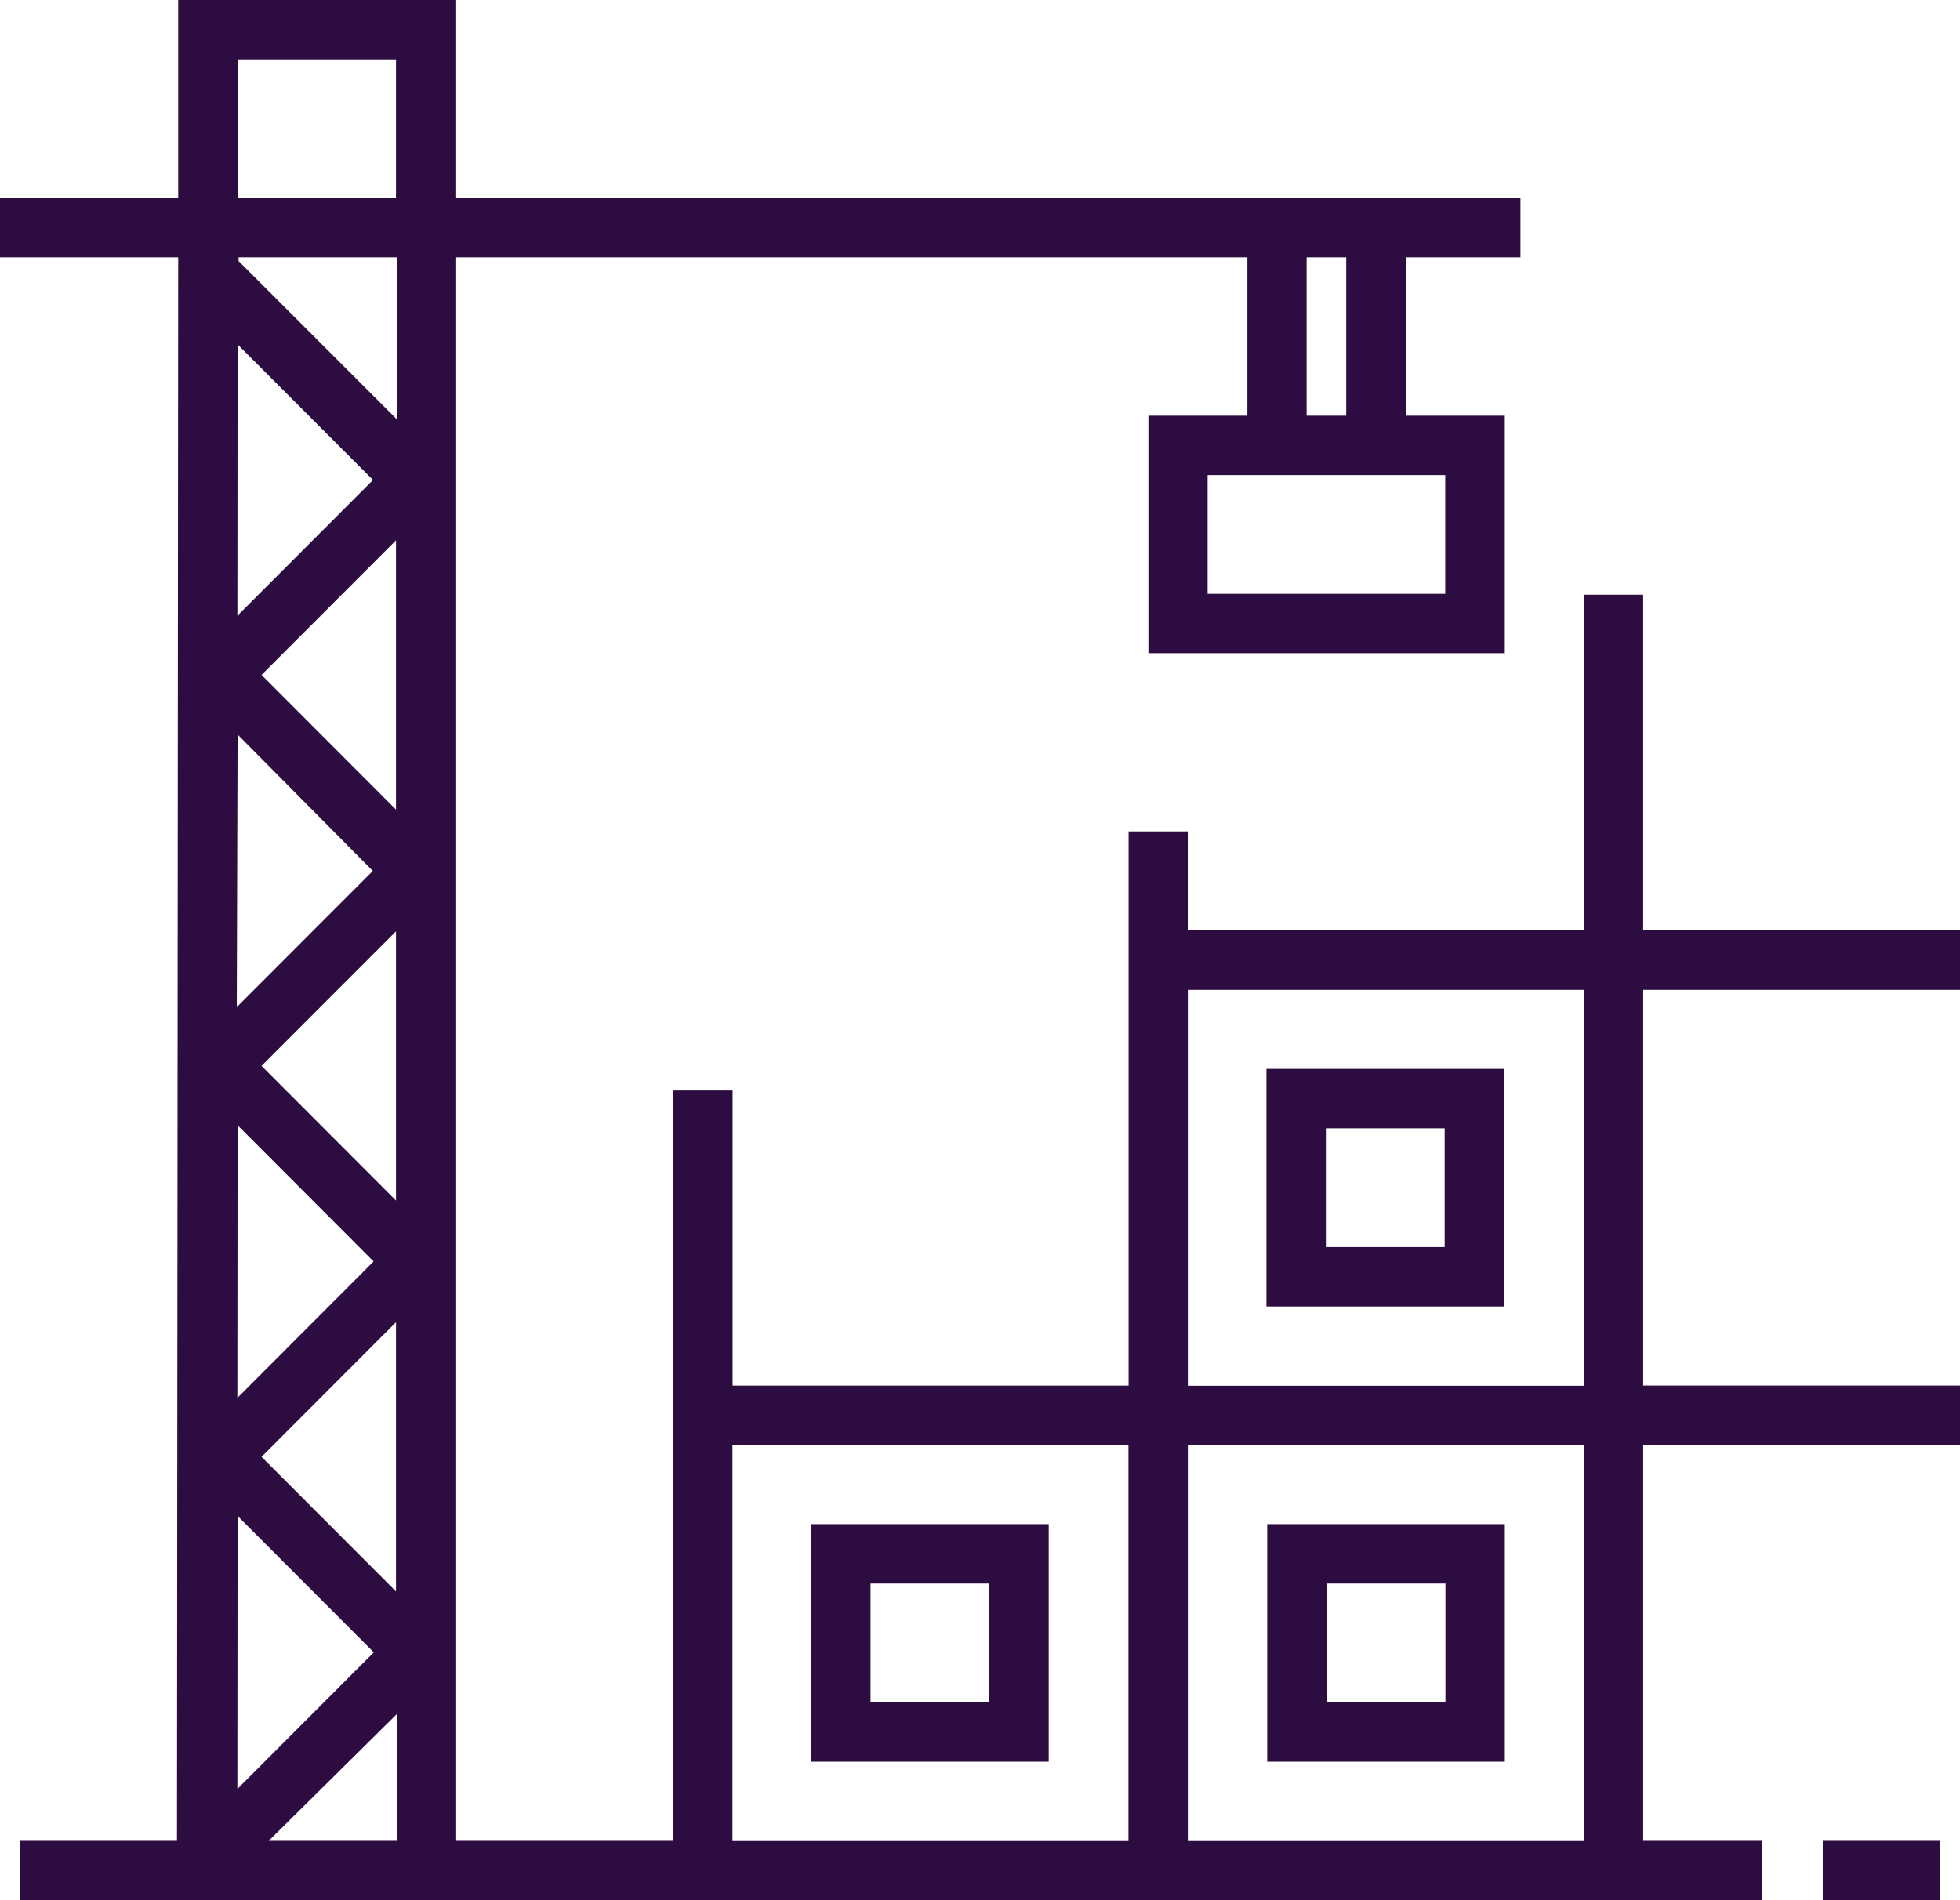 <svg xmlns="http://www.w3.org/2000/svg" width="69.292" height="67.192" viewBox="0 0 69.292 67.192"><defs><style>.a{fill:rgba(35,0,57,0.95);}</style></defs><g transform="translate(0 0)"><path class="a" d="M69.792,37V34.9h-11.2V23.032h-2.1V34.9h-14V31.4H40.4v4.151h0V50.994h-14V40.558H24.3V51.82h0V67.092H16.6V11.1h28v5.6H41.1v8.4h12.6V16.7h-3.5V11.1h4.053V9H16.6V2H6.8V9H.5v2.1H6.8L6.757,67.092H1.2v2.1H62.793v-2.1h-4.2v-14h11.2v-2.1h-11.2V37ZM8.9,14.179l4.787,4.794-4.794,4.8Zm5.6,44.095L9.746,53.514,14.5,48.754Zm0-13.823L9.746,39.69,14.5,34.931Zm0-13.823L9.746,25.867,14.5,21.108ZM8.9,27.974l4.78,4.822L8.871,37.612Zm0,13.816,4.808,4.815L8.892,51.428Zm0,13.816,4.815,4.822L8.892,65.258Zm5.634,7v4.486H10Zm0-45.775-5.6-5.6V11.1h5.6ZM51.594,23h-8.4V18.8h8.4Zm-3.5-6.3h-1.4V11.1h1.4ZM8.9,4.1h5.6V9H8.9ZM42.495,37h14v14h-14Zm-16.1,30.1v-14h14v14Zm30.1,0h-14v-14h14Z" transform="translate(-0.5 -2)"/><rect class="a" width="4.151" height="2.1" transform="translate(64.441 65.092)"/><path class="a" d="M41.47,87.4h8.4V79h-8.4Zm2.1-6.3h4.2v4.2h-4.2Z" transform="translate(-12.794 -25.106)"/><path class="a" d="M72.909,79h-8.4v8.4h8.4Zm-2.1,6.3h-4.2V81.1h4.2Z" transform="translate(-19.708 -25.106)"/><path class="a" d="M64.47,64.4h8.4V56h-8.4Zm2.1-6.3h4.2v4.2h-4.2Z" transform="translate(-19.696 -18.205)"/></g></svg>